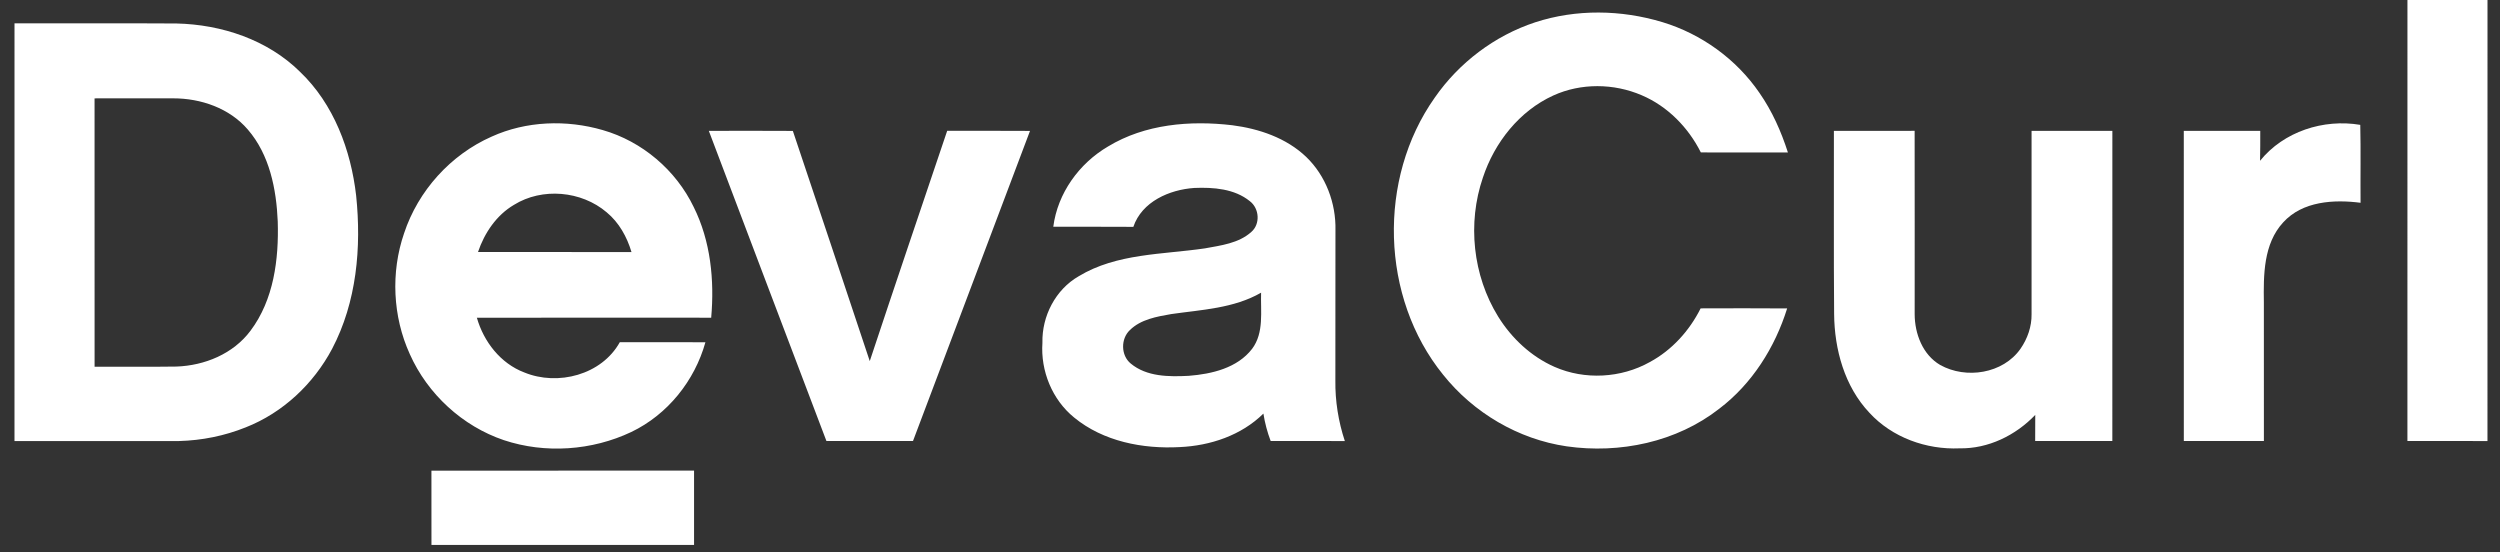 <?xml version="1.0" encoding="utf-8"?>
<!-- Generator: Adobe Illustrator 23.0.6, SVG Export Plug-In . SVG Version: 6.00 Build 0)  -->
<svg version="1.1" id="Layer_1" xmlns="http://www.w3.org/2000/svg" xmlns:xlink="http://www.w3.org/1999/xlink" x="0px" y="0px"
	 viewBox="0 0 400 88.368" enable-background="new 0 0 400 88.368" xml:space="preserve">
<rect x="0" y="0" width="400" height="88.368" fill="#333333" stroke="none"/>
<g>
	<path fill="#FFFFFF" d="M385.192-0.994c4.266-0.009,8.537-0.009,12.808,0.005
		c-0.005,23.852,0.005,47.704-0.005,71.555c-4.271,0-8.537,0.005-12.808-0.005
		C385.197,46.71,385.192,22.858,385.192-0.994 M245.618,3.573c6.565-2.147,13.777-2.022,20.366-0.032
		c6.256,1.893,11.834,5.928,15.532,11.326c2.022,2.904,3.472,6.164,4.548,9.525
		c-4.645,0.009-9.285,0.014-13.93-0.005c-2.008-3.998-5.328-7.392-9.47-9.151
		c-4.455-1.911-9.7-1.976-14.133,0.042c-5.434,2.475-9.414,7.526-11.266,13.131
		c-2.502,7.29-1.621,15.675,2.438,22.241c2.152,3.467,5.273,6.399,9.031,8.052
		c4.829,2.124,10.633,1.805,15.232-0.771c3.541-1.907,6.344-5.014,8.135-8.592
		c4.612-0.014,9.23-0.028,13.842,0.009c-1.948,6.247-5.61,12.06-10.859,16.044
		c-6.824,5.347-15.934,7.24-24.424,6.021c-7.734-1.131-14.909-5.37-19.77-11.469
		c-10.014-12.36-10.495-31.35-1.339-44.31C233.434,10.032,239.14,5.71,245.618,3.573 M361.608,25.726
		c3.781-4.691,10.167-6.741,16.035-5.748c0.097,4.155,0.009,8.311,0.046,12.466
		c-4.275-0.549-9.28-0.268-12.378,3.135c-3.172,3.44-3.158,8.44-3.093,12.831
		c0.005,7.383-0.005,14.765,0.005,22.148c-4.271,0.014-8.542,0.014-12.812,0.005
		c-0.014-16.543-0.005-33.086-0.005-49.624c4.077-0.005,8.154-0.009,12.235,0
		C361.64,22.53,361.65,24.128,361.608,25.726 M293.423,20.938c4.303-0.009,8.611,0,12.919-0.005
		c0.018,9.774,0.005,19.553,0.005,29.328c0.005,3.126,1.279,6.496,4.082,8.135
		c4.137,2.308,10.056,1.399,12.849-2.59c1.122-1.616,1.805-3.564,1.773-5.54c0-9.779,0-19.553,0-29.328
		c4.308-0.005,8.62-0.009,12.928,0c-0.005,16.543,0.005,33.086-0.005,49.624c-4.114,0.005-8.232,0.009-12.346,0
		c0.005-1.394,0-2.784,0.014-4.178c-3.135,3.283-7.526,5.43-12.111,5.351c-5.319,0.231-10.795-1.736-14.428-5.697
		c-3.975-4.211-5.596-10.13-5.642-15.809C293.377,40.463,293.446,30.703,293.423,20.938L293.423,20.938z"/>
	<path fill="#FFFFFF" d="M2.321,3.734c8.639,0.018,17.277-0.032,25.916,0.023c7.207,0.162,14.572,2.595,19.766,7.734
		c5.402,5.153,8.14,12.512,8.98,19.807c0.859,8.297,0.088,17.032-3.846,24.517
		c-2.978,5.614-7.881,10.231-13.823,12.563c-3.38,1.362-7.013,2.091-10.656,2.188c-8.782,0-17.559,0-26.34,0
		C2.316,48.289,2.312,26.012,2.321,3.734 M15.129,15.739c0,14.313,0,28.626,0.005,42.939
		c4.363-0.018,8.726,0.037,13.089-0.028c4.516-0.152,9.105-2.036,11.857-5.73
		c3.731-4.963,4.548-11.45,4.359-17.494c-0.217-5.18-1.307-10.675-4.793-14.705
		c-2.927-3.417-7.517-4.991-11.931-4.986C23.523,15.743,19.326,15.739,15.129,15.739 M78.669,21.856
		c5.531-2.507,11.972-2.729,17.771-1.044c6.298,1.805,11.704,6.399,14.544,12.295
		c2.724,5.453,3.338,11.713,2.807,17.725c-12.498,0-24.992-0.014-37.491,0.005c1.09,3.832,3.791,7.318,7.586,8.754
		c5.365,2.212,12.378,0.392,15.283-4.839c4.566,0.005,9.133-0.018,13.699,0.009
		c-1.722,6.168-6.053,11.575-11.852,14.354c-6.288,2.987-13.782,3.509-20.394,1.311
		c-6.635-2.244-12.203-7.373-15.052-13.764c-2.738-6.016-3.066-13.08-0.919-19.332
		C66.9,30.523,72.103,24.751,78.669,21.856 M82.229,32.78c-2.807,1.653-4.714,4.497-5.748,7.54
		c8.186,0.014,16.372-0.005,24.558,0.009c-0.72-2.424-2.004-4.737-3.971-6.358
		C93.028,30.532,86.754,29.964,82.229,32.78 M177.29,23.435c5.91-3.583,13.122-4.192,19.863-3.398
		c4.294,0.554,8.639,2.022,11.829,5.06c3.144,3.015,4.793,7.424,4.691,11.751
		c-0.023,8.001,0.005,16.007-0.014,24.013c-0.046,3.287,0.48,6.584,1.514,9.705
		c-3.957-0.005-7.914,0.005-11.866-0.005c-0.536-1.417-0.928-2.89-1.163-4.386
		c-3.537,3.49-8.5,5.143-13.394,5.36c-5.905,0.323-12.221-0.9-16.889-4.732
		c-3.514-2.853-5.383-7.461-5.074-11.954c-0.102-4.257,2.091-8.523,5.817-10.656
		c6.062-3.666,13.38-3.458,20.163-4.451c2.562-0.471,5.411-0.808,7.429-2.618c1.487-1.27,1.307-3.772-0.222-4.936
		c-2.456-1.995-5.836-2.239-8.879-2.115c-3.975,0.268-8.389,2.179-9.761,6.224
		c-4.271-0.032-8.537-0.005-12.808-0.018C169.219,30.91,172.659,26.15,177.29,23.435 M187.401,50.251
		c-2.318,0.406-4.862,0.84-6.612,2.553c-1.487,1.394-1.468,4.049,0.125,5.36
		c2.562,2.128,6.131,2.133,9.29,1.967c3.675-0.286,7.775-1.242,10.139-4.326c1.93-2.581,1.334-5.974,1.431-8.976
		C197.416,49.342,192.263,49.554,187.401,50.251 M113.412,20.938c4.483-0.005,8.962-0.023,13.445,0.009
		c4.123,12.272,8.218,24.549,12.305,36.83c4.077-12.3,8.246-24.567,12.388-36.849
		c4.414,0.014,8.832-0.018,13.251,0.018c-6.238,16.543-12.494,33.072-18.722,49.615
		c-4.617,0.009-9.234,0.005-13.851,0C125.962,54.019,119.659,37.49,113.412,20.938 M69.029,75.304
		c14.008-0.014,28.012,0,42.02-0.005c0.005,3.962,0,7.923,0,11.889c-14.004,0-28.012,0-42.015,0
		C69.029,83.227,69.038,79.265,69.029,75.304L69.029,75.304z"/>
</g>
</svg>
